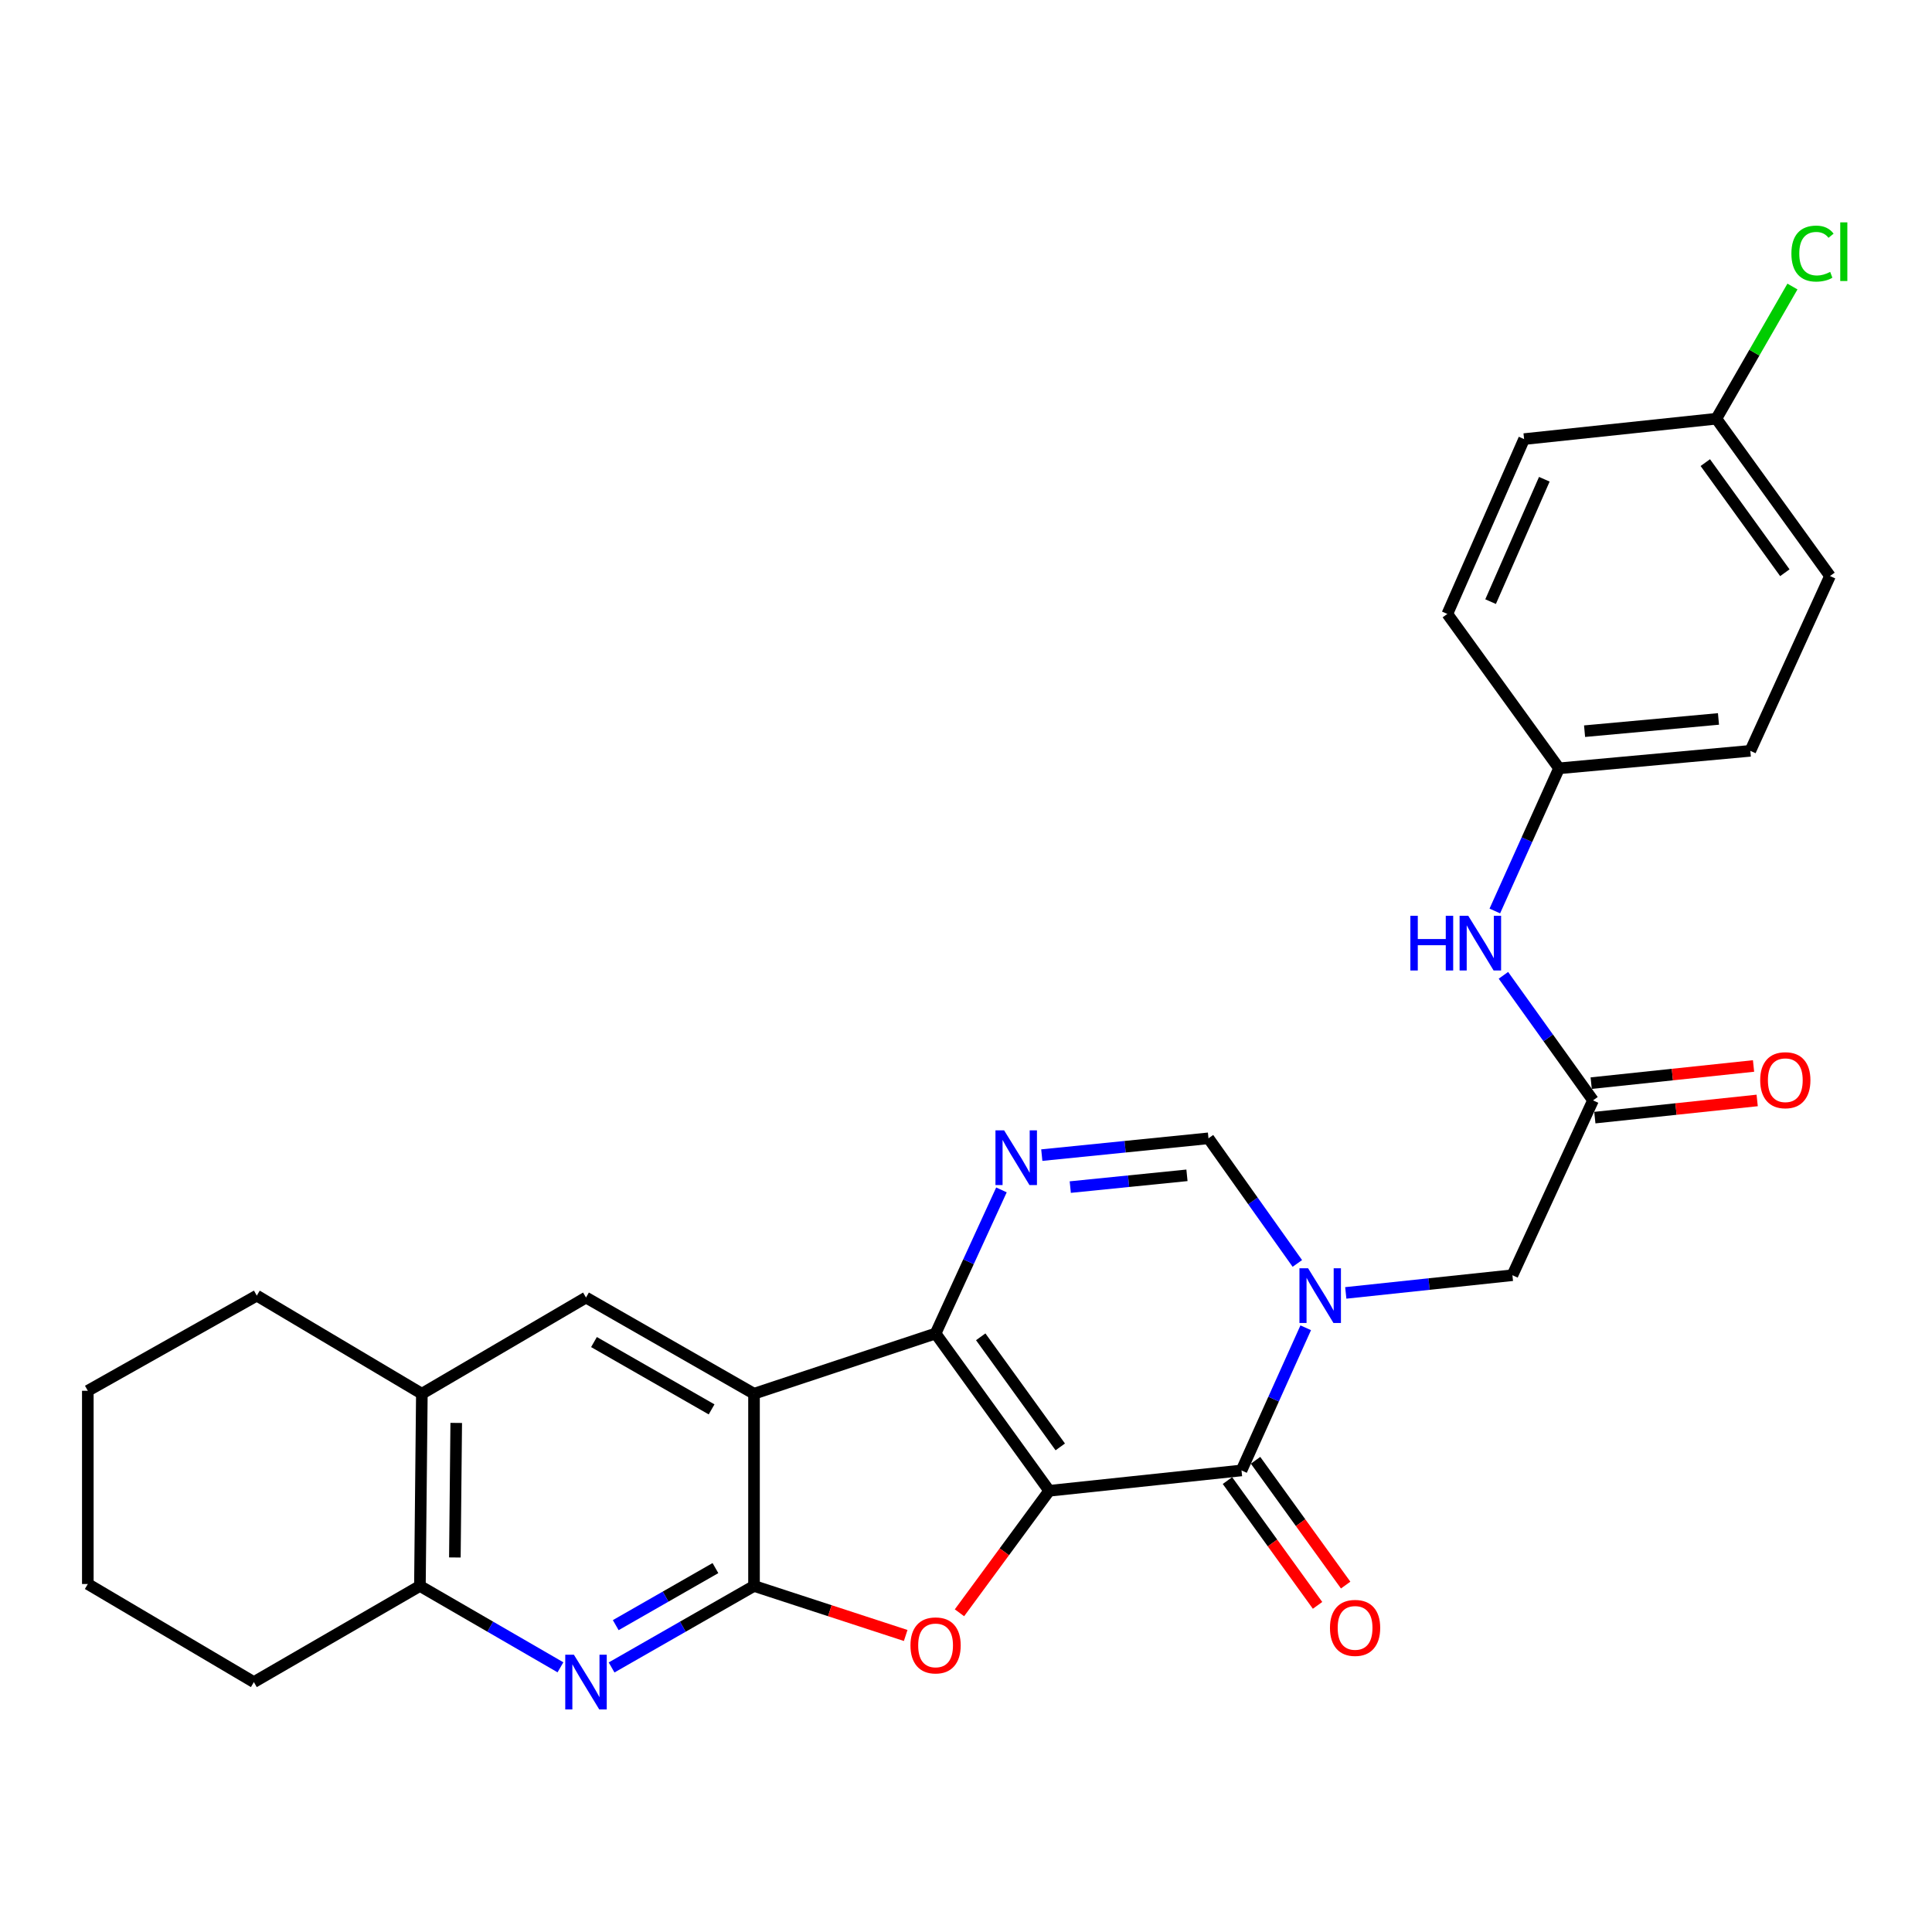 <?xml version='1.0' encoding='iso-8859-1'?>
<svg version='1.1' baseProfile='full'
              xmlns='http://www.w3.org/2000/svg'
                      xmlns:rdkit='http://www.rdkit.org/xml'
                      xmlns:xlink='http://www.w3.org/1999/xlink'
                  xml:space='preserve'
width='1000px' height='1000px' viewBox='0 0 1000 1000'>
<!-- END OF HEADER -->
<rect style='opacity:1.0;fill:#FFFFFF;stroke:none' width='1000' height='1000' x='0' y='0'> </rect>
<path class='bond-0' d='M 543.072,771.628 L 484.256,690.227' style='fill:none;fill-rule:evenodd;stroke:#000000;stroke-width:6px;stroke-linecap:butt;stroke-linejoin:miter;stroke-opacity:1' />
<path class='bond-0' d='M 548.792,748.911 L 507.62,691.93' style='fill:none;fill-rule:evenodd;stroke:#000000;stroke-width:6px;stroke-linecap:butt;stroke-linejoin:miter;stroke-opacity:1' />
<path class='bond-3' d='M 543.072,771.628 L 642.603,761.093' style='fill:none;fill-rule:evenodd;stroke:#000000;stroke-width:6px;stroke-linecap:butt;stroke-linejoin:miter;stroke-opacity:1' />
<path class='bond-5' d='M 543.072,771.628 L 519.844,803.201' style='fill:none;fill-rule:evenodd;stroke:#000000;stroke-width:6px;stroke-linecap:butt;stroke-linejoin:miter;stroke-opacity:1' />
<path class='bond-5' d='M 519.844,803.201 L 496.617,834.773' style='fill:none;fill-rule:evenodd;stroke:#FF0000;stroke-width:6px;stroke-linecap:butt;stroke-linejoin:miter;stroke-opacity:1' />
<path class='bond-1' d='M 484.256,690.227 L 390.276,721.394' style='fill:none;fill-rule:evenodd;stroke:#000000;stroke-width:6px;stroke-linecap:butt;stroke-linejoin:miter;stroke-opacity:1' />
<path class='bond-6' d='M 484.256,690.227 L 501.301,653.059' style='fill:none;fill-rule:evenodd;stroke:#000000;stroke-width:6px;stroke-linecap:butt;stroke-linejoin:miter;stroke-opacity:1' />
<path class='bond-6' d='M 501.301,653.059 L 518.347,615.89' style='fill:none;fill-rule:evenodd;stroke:#0000FF;stroke-width:6px;stroke-linecap:butt;stroke-linejoin:miter;stroke-opacity:1' />
<path class='bond-9' d='M 390.276,721.394 L 303.313,671.609' style='fill:none;fill-rule:evenodd;stroke:#000000;stroke-width:6px;stroke-linecap:butt;stroke-linejoin:miter;stroke-opacity:1' />
<path class='bond-9' d='M 368.318,729.496 L 307.444,694.646' style='fill:none;fill-rule:evenodd;stroke:#000000;stroke-width:6px;stroke-linecap:butt;stroke-linejoin:miter;stroke-opacity:1' />
<path class='bond-28' d='M 390.276,721.394 L 390.276,820.886' style='fill:none;fill-rule:evenodd;stroke:#000000;stroke-width:6px;stroke-linecap:butt;stroke-linejoin:miter;stroke-opacity:1' />
<path class='bond-2' d='M 390.276,820.886 L 429.53,833.704' style='fill:none;fill-rule:evenodd;stroke:#000000;stroke-width:6px;stroke-linecap:butt;stroke-linejoin:miter;stroke-opacity:1' />
<path class='bond-2' d='M 429.53,833.704 L 468.784,846.522' style='fill:none;fill-rule:evenodd;stroke:#FF0000;stroke-width:6px;stroke-linecap:butt;stroke-linejoin:miter;stroke-opacity:1' />
<path class='bond-7' d='M 390.276,820.886 L 353.417,841.979' style='fill:none;fill-rule:evenodd;stroke:#000000;stroke-width:6px;stroke-linecap:butt;stroke-linejoin:miter;stroke-opacity:1' />
<path class='bond-7' d='M 353.417,841.979 L 316.558,863.072' style='fill:none;fill-rule:evenodd;stroke:#0000FF;stroke-width:6px;stroke-linecap:butt;stroke-linejoin:miter;stroke-opacity:1' />
<path class='bond-7' d='M 370.308,811.642 L 344.506,826.408' style='fill:none;fill-rule:evenodd;stroke:#000000;stroke-width:6px;stroke-linecap:butt;stroke-linejoin:miter;stroke-opacity:1' />
<path class='bond-7' d='M 344.506,826.408 L 318.705,841.173' style='fill:none;fill-rule:evenodd;stroke:#0000FF;stroke-width:6px;stroke-linecap:butt;stroke-linejoin:miter;stroke-opacity:1' />
<path class='bond-4' d='M 642.603,761.093 L 659.221,724.173' style='fill:none;fill-rule:evenodd;stroke:#000000;stroke-width:6px;stroke-linecap:butt;stroke-linejoin:miter;stroke-opacity:1' />
<path class='bond-4' d='M 659.221,724.173 L 675.839,687.253' style='fill:none;fill-rule:evenodd;stroke:#0000FF;stroke-width:6px;stroke-linecap:butt;stroke-linejoin:miter;stroke-opacity:1' />
<path class='bond-15' d='M 635.331,766.344 L 658.648,798.64' style='fill:none;fill-rule:evenodd;stroke:#000000;stroke-width:6px;stroke-linecap:butt;stroke-linejoin:miter;stroke-opacity:1' />
<path class='bond-15' d='M 658.648,798.64 L 681.965,830.935' style='fill:none;fill-rule:evenodd;stroke:#FF0000;stroke-width:6px;stroke-linecap:butt;stroke-linejoin:miter;stroke-opacity:1' />
<path class='bond-15' d='M 649.876,755.842 L 673.193,788.138' style='fill:none;fill-rule:evenodd;stroke:#000000;stroke-width:6px;stroke-linecap:butt;stroke-linejoin:miter;stroke-opacity:1' />
<path class='bond-15' d='M 673.193,788.138 L 696.511,820.433' style='fill:none;fill-rule:evenodd;stroke:#FF0000;stroke-width:6px;stroke-linecap:butt;stroke-linejoin:miter;stroke-opacity:1' />
<path class='bond-8' d='M 671.501,653.955 L 648.505,621.573' style='fill:none;fill-rule:evenodd;stroke:#0000FF;stroke-width:6px;stroke-linecap:butt;stroke-linejoin:miter;stroke-opacity:1' />
<path class='bond-8' d='M 648.505,621.573 L 625.51,589.191' style='fill:none;fill-rule:evenodd;stroke:#000000;stroke-width:6px;stroke-linecap:butt;stroke-linejoin:miter;stroke-opacity:1' />
<path class='bond-12' d='M 696.57,669.206 L 739.695,664.626' style='fill:none;fill-rule:evenodd;stroke:#0000FF;stroke-width:6px;stroke-linecap:butt;stroke-linejoin:miter;stroke-opacity:1' />
<path class='bond-12' d='M 739.695,664.626 L 782.821,660.047' style='fill:none;fill-rule:evenodd;stroke:#000000;stroke-width:6px;stroke-linecap:butt;stroke-linejoin:miter;stroke-opacity:1' />
<path class='bond-29' d='M 539.229,597.892 L 582.369,593.541' style='fill:none;fill-rule:evenodd;stroke:#0000FF;stroke-width:6px;stroke-linecap:butt;stroke-linejoin:miter;stroke-opacity:1' />
<path class='bond-29' d='M 582.369,593.541 L 625.51,589.191' style='fill:none;fill-rule:evenodd;stroke:#000000;stroke-width:6px;stroke-linecap:butt;stroke-linejoin:miter;stroke-opacity:1' />
<path class='bond-29' d='M 553.971,614.437 L 584.17,611.392' style='fill:none;fill-rule:evenodd;stroke:#0000FF;stroke-width:6px;stroke-linecap:butt;stroke-linejoin:miter;stroke-opacity:1' />
<path class='bond-29' d='M 584.17,611.392 L 614.368,608.346' style='fill:none;fill-rule:evenodd;stroke:#000000;stroke-width:6px;stroke-linecap:butt;stroke-linejoin:miter;stroke-opacity:1' />
<path class='bond-11' d='M 290.09,862.997 L 253.719,841.941' style='fill:none;fill-rule:evenodd;stroke:#0000FF;stroke-width:6px;stroke-linecap:butt;stroke-linejoin:miter;stroke-opacity:1' />
<path class='bond-11' d='M 253.719,841.941 L 217.347,820.886' style='fill:none;fill-rule:evenodd;stroke:#000000;stroke-width:6px;stroke-linecap:butt;stroke-linejoin:miter;stroke-opacity:1' />
<path class='bond-13' d='M 303.313,671.609 L 218.354,721.394' style='fill:none;fill-rule:evenodd;stroke:#000000;stroke-width:6px;stroke-linecap:butt;stroke-linejoin:miter;stroke-opacity:1' />
<path class='bond-10' d='M 824.543,569.556 L 782.821,660.047' style='fill:none;fill-rule:evenodd;stroke:#000000;stroke-width:6px;stroke-linecap:butt;stroke-linejoin:miter;stroke-opacity:1' />
<path class='bond-14' d='M 824.543,569.556 L 801.354,537.191' style='fill:none;fill-rule:evenodd;stroke:#000000;stroke-width:6px;stroke-linecap:butt;stroke-linejoin:miter;stroke-opacity:1' />
<path class='bond-14' d='M 801.354,537.191 L 778.165,504.827' style='fill:none;fill-rule:evenodd;stroke:#0000FF;stroke-width:6px;stroke-linecap:butt;stroke-linejoin:miter;stroke-opacity:1' />
<path class='bond-16' d='M 825.486,578.476 L 867.501,574.033' style='fill:none;fill-rule:evenodd;stroke:#000000;stroke-width:6px;stroke-linecap:butt;stroke-linejoin:miter;stroke-opacity:1' />
<path class='bond-16' d='M 867.501,574.033 L 909.515,569.59' style='fill:none;fill-rule:evenodd;stroke:#FF0000;stroke-width:6px;stroke-linecap:butt;stroke-linejoin:miter;stroke-opacity:1' />
<path class='bond-16' d='M 823.599,560.635 L 865.614,556.192' style='fill:none;fill-rule:evenodd;stroke:#000000;stroke-width:6px;stroke-linecap:butt;stroke-linejoin:miter;stroke-opacity:1' />
<path class='bond-16' d='M 865.614,556.192 L 907.629,551.749' style='fill:none;fill-rule:evenodd;stroke:#FF0000;stroke-width:6px;stroke-linecap:butt;stroke-linejoin:miter;stroke-opacity:1' />
<path class='bond-24' d='M 217.347,820.886 L 131.401,870.652' style='fill:none;fill-rule:evenodd;stroke:#000000;stroke-width:6px;stroke-linecap:butt;stroke-linejoin:miter;stroke-opacity:1' />
<path class='bond-30' d='M 217.347,820.886 L 218.354,721.394' style='fill:none;fill-rule:evenodd;stroke:#000000;stroke-width:6px;stroke-linecap:butt;stroke-linejoin:miter;stroke-opacity:1' />
<path class='bond-30' d='M 235.438,806.144 L 236.143,736.5' style='fill:none;fill-rule:evenodd;stroke:#000000;stroke-width:6px;stroke-linecap:butt;stroke-linejoin:miter;stroke-opacity:1' />
<path class='bond-25' d='M 218.354,721.394 L 132.916,670.612' style='fill:none;fill-rule:evenodd;stroke:#000000;stroke-width:6px;stroke-linecap:butt;stroke-linejoin:miter;stroke-opacity:1' />
<path class='bond-17' d='M 773.715,471.524 L 790.333,434.603' style='fill:none;fill-rule:evenodd;stroke:#0000FF;stroke-width:6px;stroke-linecap:butt;stroke-linejoin:miter;stroke-opacity:1' />
<path class='bond-17' d='M 790.333,434.603 L 806.951,397.683' style='fill:none;fill-rule:evenodd;stroke:#000000;stroke-width:6px;stroke-linecap:butt;stroke-linejoin:miter;stroke-opacity:1' />
<path class='bond-20' d='M 806.951,397.683 L 749.142,317.767' style='fill:none;fill-rule:evenodd;stroke:#000000;stroke-width:6px;stroke-linecap:butt;stroke-linejoin:miter;stroke-opacity:1' />
<path class='bond-21' d='M 806.951,397.683 L 905.964,388.633' style='fill:none;fill-rule:evenodd;stroke:#000000;stroke-width:6px;stroke-linecap:butt;stroke-linejoin:miter;stroke-opacity:1' />
<path class='bond-21' d='M 820.17,378.459 L 889.479,372.124' style='fill:none;fill-rule:evenodd;stroke:#000000;stroke-width:6px;stroke-linecap:butt;stroke-linejoin:miter;stroke-opacity:1' />
<path class='bond-18' d='M 888.382,216.73 L 947.198,298.151' style='fill:none;fill-rule:evenodd;stroke:#000000;stroke-width:6px;stroke-linecap:butt;stroke-linejoin:miter;stroke-opacity:1' />
<path class='bond-18' d='M 882.661,239.449 L 923.832,296.444' style='fill:none;fill-rule:evenodd;stroke:#000000;stroke-width:6px;stroke-linecap:butt;stroke-linejoin:miter;stroke-opacity:1' />
<path class='bond-19' d='M 888.382,216.73 L 908.075,182.52' style='fill:none;fill-rule:evenodd;stroke:#000000;stroke-width:6px;stroke-linecap:butt;stroke-linejoin:miter;stroke-opacity:1' />
<path class='bond-19' d='M 908.075,182.52 L 927.767,148.309' style='fill:none;fill-rule:evenodd;stroke:#00CC00;stroke-width:6px;stroke-linecap:butt;stroke-linejoin:miter;stroke-opacity:1' />
<path class='bond-32' d='M 888.382,216.73 L 788.871,227.275' style='fill:none;fill-rule:evenodd;stroke:#000000;stroke-width:6px;stroke-linecap:butt;stroke-linejoin:miter;stroke-opacity:1' />
<path class='bond-23' d='M 749.142,317.767 L 788.871,227.275' style='fill:none;fill-rule:evenodd;stroke:#000000;stroke-width:6px;stroke-linecap:butt;stroke-linejoin:miter;stroke-opacity:1' />
<path class='bond-23' d='M 771.528,311.405 L 799.339,248.061' style='fill:none;fill-rule:evenodd;stroke:#000000;stroke-width:6px;stroke-linecap:butt;stroke-linejoin:miter;stroke-opacity:1' />
<path class='bond-22' d='M 905.964,388.633 L 947.198,298.151' style='fill:none;fill-rule:evenodd;stroke:#000000;stroke-width:6px;stroke-linecap:butt;stroke-linejoin:miter;stroke-opacity:1' />
<path class='bond-27' d='M 131.401,870.652 L 45.455,819.879' style='fill:none;fill-rule:evenodd;stroke:#000000;stroke-width:6px;stroke-linecap:butt;stroke-linejoin:miter;stroke-opacity:1' />
<path class='bond-26' d='M 132.916,670.612 L 45.455,719.869' style='fill:none;fill-rule:evenodd;stroke:#000000;stroke-width:6px;stroke-linecap:butt;stroke-linejoin:miter;stroke-opacity:1' />
<path class='bond-31' d='M 45.455,719.869 L 45.455,819.879' style='fill:none;fill-rule:evenodd;stroke:#000000;stroke-width:6px;stroke-linecap:butt;stroke-linejoin:miter;stroke-opacity:1' />
<path  class='atom-5' d='M 677.069 656.452
L 686.349 671.452
Q 687.269 672.932, 688.749 675.612
Q 690.229 678.292, 690.309 678.452
L 690.309 656.452
L 694.069 656.452
L 694.069 684.772
L 690.189 684.772
L 680.229 668.372
Q 679.069 666.452, 677.829 664.252
Q 676.629 662.052, 676.269 661.372
L 676.269 684.772
L 672.589 684.772
L 672.589 656.452
L 677.069 656.452
' fill='#0000FF'/>
<path  class='atom-6' d='M 471.256 851.655
Q 471.256 844.855, 474.616 841.055
Q 477.976 837.255, 484.256 837.255
Q 490.536 837.255, 493.896 841.055
Q 497.256 844.855, 497.256 851.655
Q 497.256 858.535, 493.856 862.455
Q 490.456 866.335, 484.256 866.335
Q 478.016 866.335, 474.616 862.455
Q 471.256 858.575, 471.256 851.655
M 484.256 863.135
Q 488.576 863.135, 490.896 860.255
Q 493.256 857.335, 493.256 851.655
Q 493.256 846.095, 490.896 843.295
Q 488.576 840.455, 484.256 840.455
Q 479.936 840.455, 477.576 843.255
Q 475.256 846.055, 475.256 851.655
Q 475.256 857.375, 477.576 860.255
Q 479.936 863.135, 484.256 863.135
' fill='#FF0000'/>
<path  class='atom-7' d='M 519.728 585.068
L 529.008 600.068
Q 529.928 601.548, 531.408 604.228
Q 532.888 606.908, 532.968 607.068
L 532.968 585.068
L 536.728 585.068
L 536.728 613.388
L 532.848 613.388
L 522.888 596.988
Q 521.728 595.068, 520.488 592.868
Q 519.288 590.668, 518.928 589.988
L 518.928 613.388
L 515.248 613.388
L 515.248 585.068
L 519.728 585.068
' fill='#0000FF'/>
<path  class='atom-8' d='M 297.053 856.492
L 306.333 871.492
Q 307.253 872.972, 308.733 875.652
Q 310.213 878.332, 310.293 878.492
L 310.293 856.492
L 314.053 856.492
L 314.053 884.812
L 310.173 884.812
L 300.213 868.412
Q 299.053 866.492, 297.813 864.292
Q 296.613 862.092, 296.253 861.412
L 296.253 884.812
L 292.573 884.812
L 292.573 856.492
L 297.053 856.492
' fill='#0000FF'/>
<path  class='atom-15' d='M 730.005 474.004
L 733.845 474.004
L 733.845 486.044
L 748.325 486.044
L 748.325 474.004
L 752.165 474.004
L 752.165 502.324
L 748.325 502.324
L 748.325 489.244
L 733.845 489.244
L 733.845 502.324
L 730.005 502.324
L 730.005 474.004
' fill='#0000FF'/>
<path  class='atom-15' d='M 759.965 474.004
L 769.245 489.004
Q 770.165 490.484, 771.645 493.164
Q 773.125 495.844, 773.205 496.004
L 773.205 474.004
L 776.965 474.004
L 776.965 502.324
L 773.085 502.324
L 763.125 485.924
Q 761.965 484.004, 760.725 481.804
Q 759.525 479.604, 759.165 478.924
L 759.165 502.324
L 755.485 502.324
L 755.485 474.004
L 759.965 474.004
' fill='#0000FF'/>
<path  class='atom-16' d='M 688.389 842.594
Q 688.389 835.794, 691.749 831.994
Q 695.109 828.194, 701.389 828.194
Q 707.669 828.194, 711.029 831.994
Q 714.389 835.794, 714.389 842.594
Q 714.389 849.474, 710.989 853.394
Q 707.589 857.274, 701.389 857.274
Q 695.149 857.274, 691.749 853.394
Q 688.389 849.514, 688.389 842.594
M 701.389 854.074
Q 705.709 854.074, 708.029 851.194
Q 710.389 848.274, 710.389 842.594
Q 710.389 837.034, 708.029 834.234
Q 705.709 831.394, 701.389 831.394
Q 697.069 831.394, 694.709 834.194
Q 692.389 836.994, 692.389 842.594
Q 692.389 848.314, 694.709 851.194
Q 697.069 854.074, 701.389 854.074
' fill='#FF0000'/>
<path  class='atom-17' d='M 911.074 559.11
Q 911.074 552.31, 914.434 548.51
Q 917.794 544.71, 924.074 544.71
Q 930.354 544.71, 933.714 548.51
Q 937.074 552.31, 937.074 559.11
Q 937.074 565.99, 933.674 569.91
Q 930.274 573.79, 924.074 573.79
Q 917.834 573.79, 914.434 569.91
Q 911.074 566.03, 911.074 559.11
M 924.074 570.59
Q 928.394 570.59, 930.714 567.71
Q 933.074 564.79, 933.074 559.11
Q 933.074 553.55, 930.714 550.75
Q 928.394 547.91, 924.074 547.91
Q 919.754 547.91, 917.394 550.71
Q 915.074 553.51, 915.074 559.11
Q 915.074 564.83, 917.394 567.71
Q 919.754 570.59, 924.074 570.59
' fill='#FF0000'/>
<path  class='atom-20' d='M 927.228 131.256
Q 927.228 124.216, 930.508 120.536
Q 933.828 116.816, 940.108 116.816
Q 945.948 116.816, 949.068 120.936
L 946.428 123.096
Q 944.148 120.096, 940.108 120.096
Q 935.828 120.096, 933.548 122.976
Q 931.308 125.816, 931.308 131.256
Q 931.308 136.856, 933.628 139.736
Q 935.988 142.616, 940.548 142.616
Q 943.668 142.616, 947.308 140.736
L 948.428 143.736
Q 946.948 144.696, 944.708 145.256
Q 942.468 145.816, 939.988 145.816
Q 933.828 145.816, 930.508 142.056
Q 927.228 138.296, 927.228 131.256
' fill='#00CC00'/>
<path  class='atom-20' d='M 952.508 115.096
L 956.188 115.096
L 956.188 145.456
L 952.508 145.456
L 952.508 115.096
' fill='#00CC00'/>
</svg>
